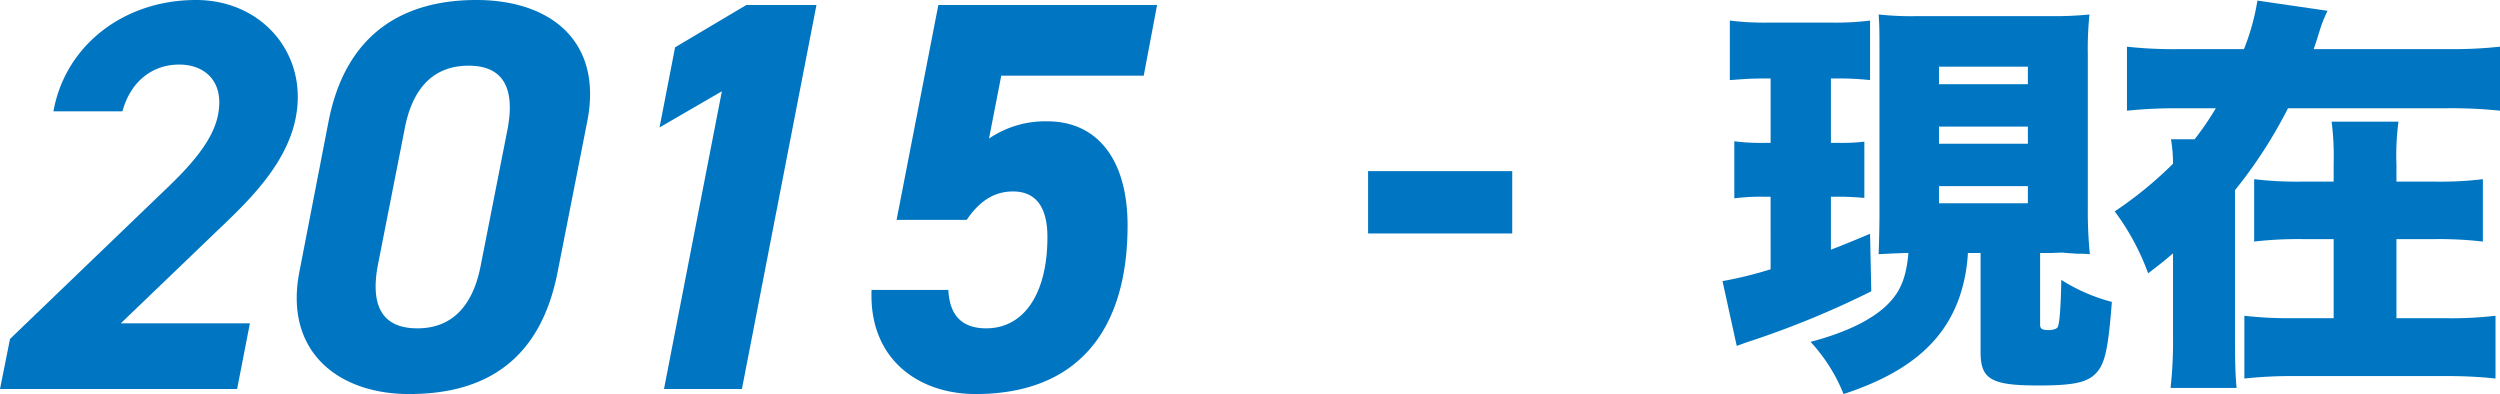 <svg xmlns="http://www.w3.org/2000/svg" width="386.306" height="60.888"><g fill="#0075c1"><path data-name="パス 67619" d="M38.614 49.966H18.662L33.626 35.6c5.332-5.074 12.388-11.782 12.388-20.64C46.014 6.708 39.478 0 30.276 0 19.1 0 10.066 7.052 8.26 17.2h10.66c1.29-4.73 4.73-7.224 8.772-7.224 3.44 0 6.192 1.978 6.192 5.848 0 4.042-2.494 7.912-8 13.158L1.548 52.374 0 60.114h36.636zM90.73 18.834C93.224 6.364 85.054 0 73.614 0 62.52 0 53.4 4.988 50.738 18.92l-4.47 23.048c-2.408 12.3 5.934 18.92 16.946 18.92 12.212 0 20.382-5.59 22.962-18.92zm-12.3 1.118L74.3 40.936c-1.2 6.364-4.472 9.8-9.8 9.8-5.418 0-7.31-3.44-6.106-9.8l4.128-20.984c1.2-6.364 4.472-9.8 9.89-9.8 5.328 0 7.22 3.436 6.016 9.8zM126.16.774h-10.834l-11.012 6.54-2.4 12.38 9.632-5.59-8.946 46.01h12.04zm30.358 28.81c3.612 0 5.332 2.494 5.332 7.052 0 8.858-3.7 14.1-9.46 14.1-3.87 0-5.676-2.15-5.848-5.934h-11.866c-.43 10.668 7.224 16.086 16.082 16.086 15.566 0 23.478-9.632 23.478-26.058 0-10.234-4.73-16.082-12.384-16.082a15.406 15.406 0 00-9.03 2.666l1.892-9.718h22.016L178.794.774h-33.8l-6.45 33.2h10.836c1.808-2.67 4.044-4.39 7.14-4.39zm54.882 6.492h22.274v-9.632H211.4z"/><path data-name="パス 67620" d="M306.045 39.09v15.309c0 4.221 1.638 5.166 8.946 5.166 5.355 0 7.5-.441 8.883-1.89s1.889-3.654 2.456-11.025a27.532 27.532 0 01-7.812-3.4c-.063 3.78-.252 6.8-.567 7.308-.126.252-.693.441-1.386.441-1.008 0-1.323-.189-1.323-.819V39.09h1.764l1.639-.063c1.2.126 1.953.126 2.331.189a16.037 16.037 0 011.953.063 66.1 66.1 0 01-.315-7.056V8.536a53.526 53.526 0 01.252-6.3 51.291 51.291 0 01-6.111.252h-20.35a46.138 46.138 0 01-6.111-.252c.126 1.827.126 2.709.126 6.3v24.38c0 2.331-.063 4.284-.126 6.363 2.331-.126 3.843-.189 4.6-.189-.315 3.591-1.134 5.8-3.024 7.749-2.331 2.457-6.552 4.536-12.1 5.985a26.062 26.062 0 015.1 8.064c9.828-3.213 15.435-7.938 17.892-14.931a24.992 24.992 0 001.323-6.867zm-6.426-28.791h13.734v2.709h-13.735zm0 9.261h13.734v2.646h-13.735zm0 9.2h13.734v2.646h-13.735zm-26.02-16.634v9.954h-1.008a31.959 31.959 0 01-4.6-.252v8.82a31.667 31.667 0 014.347-.252h1.26V41.61a60.3 60.3 0 01-7.433 1.826l2.2 10.017c.882-.315 1.323-.5 2.52-.882a140.057 140.057 0 0018.27-7.56l-.189-8.883c-3.024 1.26-3.78 1.575-6.048 2.457v-8.19h1.26c1.26 0 2.52.063 3.906.189V21.89a30.1 30.1 0 01-3.906.189h-1.26v-9.953h.819a44.052 44.052 0 015.229.252v-9.2a43.889 43.889 0 01-6.048.315h-9.573a43.889 43.889 0 01-6.048-.315v9.2c2.457-.189 3.4-.252 5.418-.252zm83.916-4.536c.378-1.071.567-1.7.882-2.709a20.793 20.793 0 011.26-3.213L348.821.093a35.365 35.365 0 01-2.079 7.5h-9.954a67.28 67.28 0 01-8.127-.378v9.891a74.137 74.137 0 018.127-.378h5.607a45.584 45.584 0 01-3.276 4.788h-3.654a22.748 22.748 0 01.315 3.78 60.009 60.009 0 01-9.009 7.368 37.335 37.335 0 015.166 9.572c1.89-1.449 2.52-1.953 3.843-3.087v12.856a65.945 65.945 0 01-.378 7.938h10.206c-.189-1.764-.252-4.158-.252-7.938V29.388a72.272 72.272 0 008.189-12.663h24.634a74.137 74.137 0 018.127.378V7.212a68 68 0 01-8.127.378zm12.789 20.475v-2.646a39.018 39.018 0 01.315-6.615h-10.332a41.632 41.632 0 01.315 6.426v2.835h-4.914a55.248 55.248 0 01-7.371-.378v9.639a59.019 59.019 0 017.434-.378h4.851V49.17h-6.174a60.955 60.955 0 01-7.623-.378v9.7a67.255 67.255 0 017.686-.378h23.436a68.038 68.038 0 017.686.378v-9.7a58.235 58.235 0 01-7.623.378h-7.686V36.948h5.922a59.02 59.02 0 017.434.378v-9.639a55.248 55.248 0 01-7.371.378z"/></g></svg>